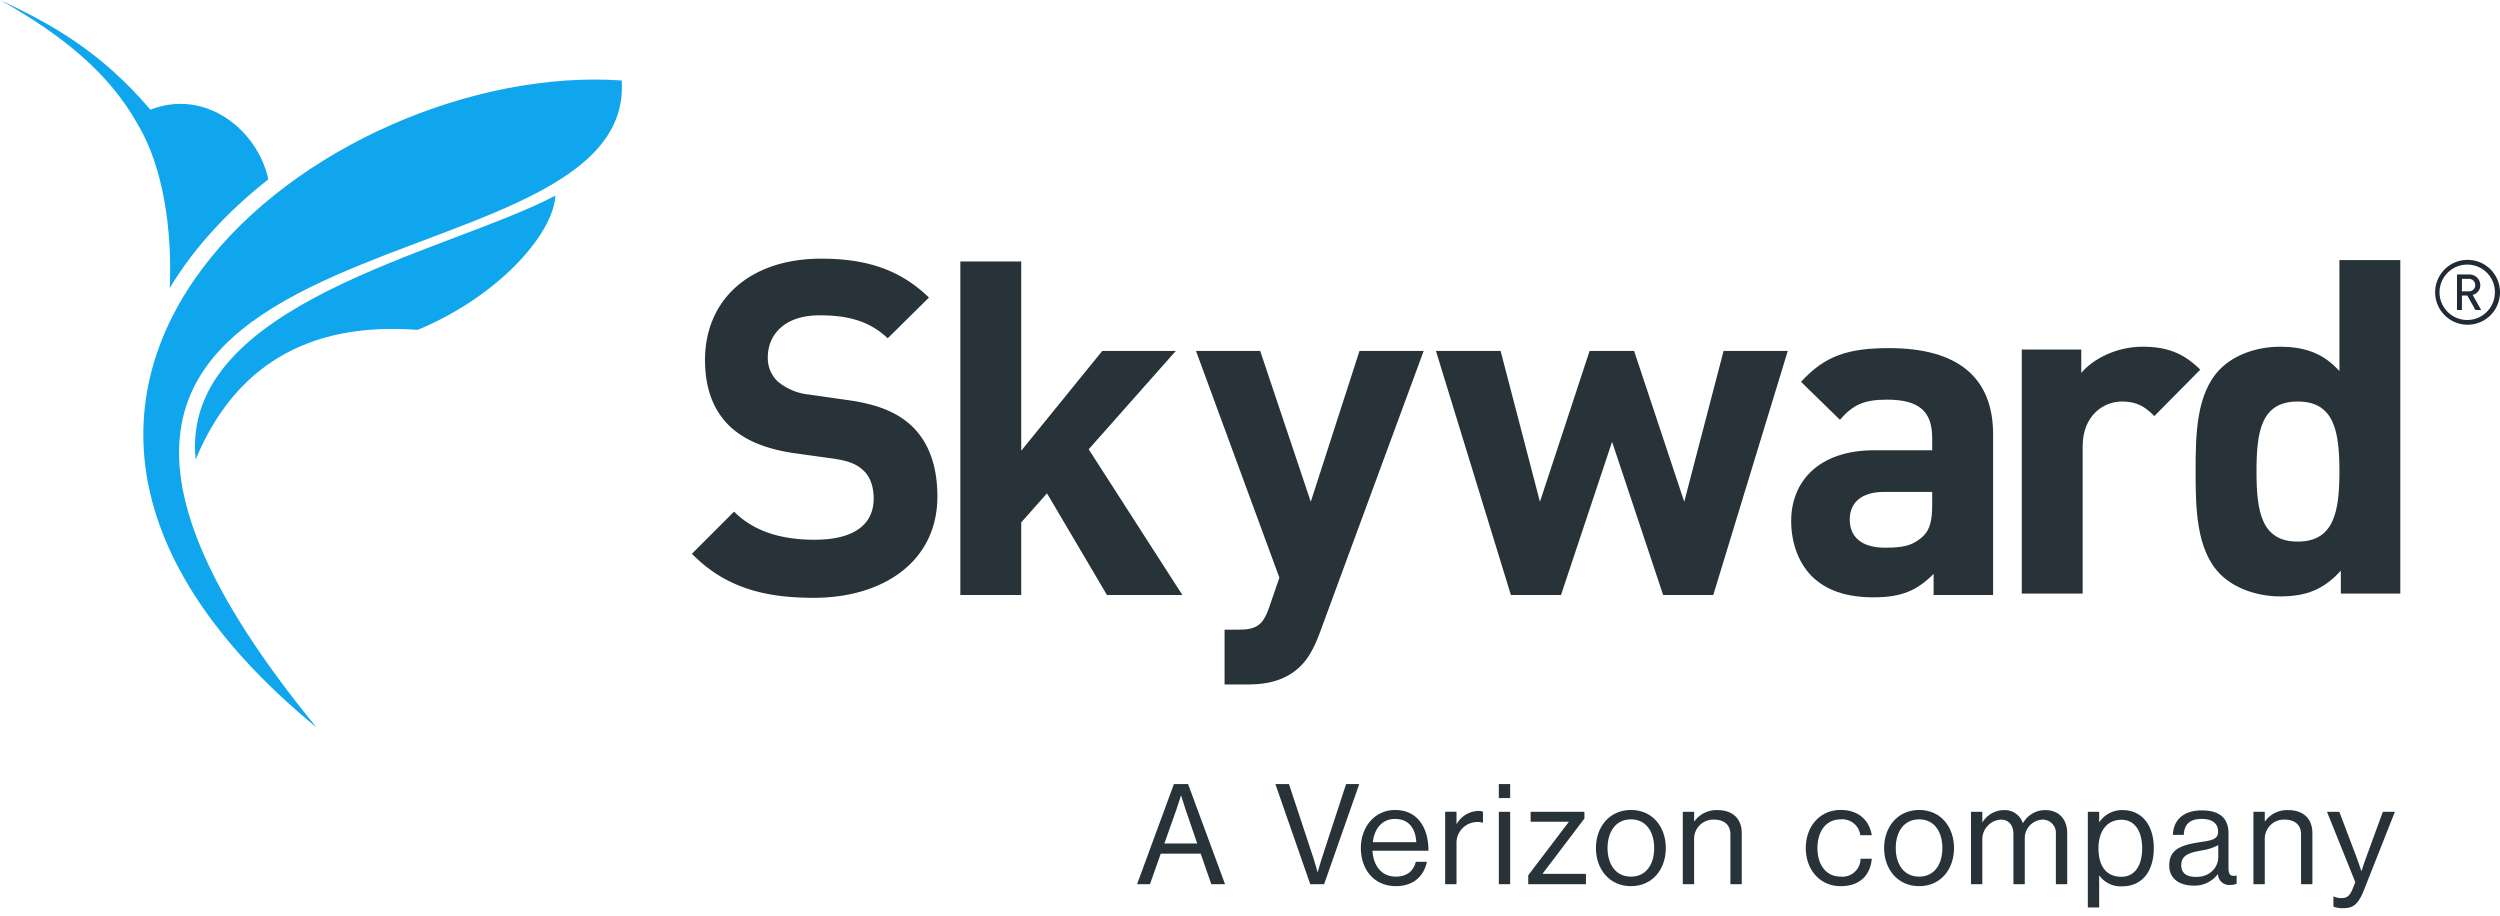 <svg xmlns="http://www.w3.org/2000/svg" width="693.868" height="254.274" viewBox="0 0 693.868 254.274">
  <title>Skyward-Verizon-with-padding</title>
  <path d="M684.867,90.126a9,9,0,1,1,9-9A9,9,0,0,1,684.867,90.126Zm0-16.682a7.683,7.683,0,1,0,7.583,7.682A7.63,7.63,0,0,0,684.867,73.444Zm2.188,12.605-2.262-4.028H683.3v4.028h-1.368v-9.87h3.357a3.016,3.016,0,0,1,3.108,2.959,2.735,2.735,0,0,1-2.114,2.709l2.363,4.2ZM685.14,77.4H683.3v3.456h1.839a1.728,1.728,0,0,0,1.866-1.715A1.748,1.748,0,0,0,685.14,77.4Z" style="fill: #212b37"/>
  <g>
    <path d="M225.84,165.921c-14.042,0-24.7-2.991-33.805-12.221l11.7-11.7c5.852,5.85,13.783,7.8,22.365,7.8,10.662,0,16.383-4.029,16.383-11.441,0-3.249-.91-5.981-2.862-7.8-1.818-1.691-3.9-2.6-8.19-3.251l-11.183-1.56c-7.931-1.17-13.781-3.642-17.942-7.671-4.421-4.422-6.632-10.4-6.632-18.2,0-16.512,12.221-28.085,32.245-28.085,12.743,0,21.976,3.12,29.905,10.793L246.383,93.89c-5.85-5.592-12.873-6.372-18.983-6.372-9.621,0-14.3,5.331-14.3,11.7a8.934,8.934,0,0,0,2.73,6.63,15.911,15.911,0,0,0,8.582,3.642l10.922,1.56c8.451,1.17,13.782,3.51,17.684,7.151,4.94,4.68,7.151,11.442,7.151,19.634C260.166,155.779,245.213,165.921,225.84,165.921Z" style="fill: #273338"/>
    <path d="M307.234,165.141l-16.643-28.216-7.151,8.063v20.153h-16.9V72.564h16.9v52.53L305.932,97.4h20.414l-24.184,27.3,26,40.437Z" style="fill: #273338"/>
    <path d="M366.143,176.063c-1.431,3.771-2.991,6.63-5.072,8.712-3.9,3.9-8.97,5.2-14.561,5.2h-6.633V174.762h3.9c4.809,0,6.761-1.17,8.45-6.111l2.862-8.321L331.946,97.4h17.813L363.8,139.267,377.324,97.4h17.813Z" style="fill: #273338"/>
    <path d="M475.515,165.141H461.6l-14.171-42.516-14.174,42.516H419.344L398.541,97.4h17.944l10.922,41.867L441.189,97.4h12.353l13.913,41.867L478.374,97.4H496.19Z" style="fill: #273338"/>
    <path d="M536.667,165.141v-5.85c-4.55,4.551-8.843,6.5-16.643,6.5-7.67,0-13.262-1.95-17.293-5.982-3.639-3.77-5.592-9.23-5.592-15.212,0-10.793,7.413-19.633,23.146-19.633h15.992v-3.381c0-7.412-3.641-10.662-12.611-10.662-6.5,0-9.494,1.56-13,5.59l-10.79-10.53C506.5,98.7,513,96.62,524.314,96.62c18.983,0,28.867,8.06,28.867,23.923v44.6Zm-.39-28.606H522.884c-6.111,0-9.492,2.862-9.492,7.673,0,4.68,3.122,7.8,9.752,7.8,4.68,0,7.671-.39,10.662-3.249,1.821-1.692,2.471-4.422,2.471-8.582Z" style="fill: #273338"/>
    <path d="M597.93,115.473c-2.6-2.6-4.809-4.031-8.969-4.031-5.2,0-10.923,3.9-10.923,12.482v40.827h-16.9V97.01h16.513v6.5c3.25-3.9,9.753-7.28,17.033-7.28,6.63,0,11.312,1.689,15.992,6.371Z" style="fill: #273338"/>
    <path d="M649.689,164.751V158.38c-4.68,5.2-9.62,7.151-16.772,7.151-6.632,0-12.872-2.34-16.643-6.111-6.761-6.761-6.89-18.463-6.89-28.6s.129-21.713,6.89-28.475c3.771-3.77,9.882-6.11,16.512-6.11,6.893,0,12.092,1.82,16.513,6.761V72.174h16.9v92.577Zm-11.963-53.309c-10.14,0-11.441,8.321-11.441,19.373s1.3,19.5,11.441,19.5,11.573-8.451,11.573-19.5S647.869,111.442,637.726,111.442Z" style="fill: #273338"/>
  </g>
  <path d="M172.546,22.337c4.192,63.246-206.974,30.17-84.7,179.565-115.532-94.974,3.166-185.3,84.7-179.565ZM0,0C14.828,6.924,28.105,14.49,41.74,30.433c15.251-5.941,29.741,5.532,32.734,19.354C63.664,58.259,54.09,68.361,47.122,79.916l-.01.007c.724-15.579-1.7-33.47-8.856-45.363C30.338,20.333,17.391,9.751,0,0ZM154.159,54.284c-.629,10.65-15.687,27.913-38.243,37.273-30.842-2.342-51.006,10.47-61.616,35.97-4.395-43.5,69.839-57.373,99.859-73.243Z" style="fill: #0fa6ee;fill-rule: evenodd"/>
  <g>
    <path d="M325.818,217.609h3.926l10.265,27.8H336.2l-2.954-8.476H322.163l-2.994,8.476h-3.577Zm-2.644,16.485h9.1l-3.188-9.331c-.544-1.555-1.244-3.926-1.244-3.926h-.077s-.739,2.332-1.284,3.926Z" style="fill: #273338"/>
    <path d="M353.972,217.609h3.772l6.842,20.684c.428,1.283,1.089,3.732,1.089,3.732h.078s.66-2.488,1.088-3.732l6.765-20.684h3.655l-9.759,27.8h-3.849Z" style="fill: #273338"/>
    <path d="M377.693,235.377c0-5.831,3.81-10.576,9.525-10.576,6.026,0,9.254,4.666,9.254,11.315H380.92c.233,4.082,2.449,7.192,6.493,7.192,2.915,0,4.86-1.4,5.56-4.121h3.071c-.933,4.316-4.082,6.765-8.631,6.765C381.27,245.952,377.693,241.209,377.693,235.377Zm3.3-1.633h12.092c-.194-4-2.255-6.454-5.871-6.454C383.486,227.29,381.464,230.09,381,233.744Z" style="fill: #273338"/>
    <path d="M404.251,228.651h.077a7.134,7.134,0,0,1,5.988-3.577,3.037,3.037,0,0,1,1.283.233v3.033h-.117a3.792,3.792,0,0,0-1.4-.195,5.8,5.8,0,0,0-5.832,6.1v11.158H401.1v-20.1h3.15Z" style="fill: #273338"/>
    <path d="M415.994,217.609h3.149V221.5h-3.149Zm0,7.7h3.149v20.1h-3.149Z" style="fill: #273338"/>
    <path d="M424.16,242.92l11.2-14.736v-.116H424.821v-2.761h14.93v1.867L428.2,242.414v.117h11.975v2.877H424.16Z" style="fill: #273338"/>
    <path d="M442.942,235.377c0-5.831,3.733-10.576,9.72-10.576,6.026,0,9.682,4.745,9.682,10.576s-3.656,10.575-9.682,10.575C446.675,245.952,442.942,241.209,442.942,235.377Zm16.174,0c0-4.432-2.177-7.97-6.454-7.97s-6.492,3.538-6.492,7.97,2.216,7.931,6.492,7.931S459.116,239.809,459.116,235.377Z" style="fill: #273338"/>
    <path d="M470.2,227.951h.078a7.534,7.534,0,0,1,6.376-3.11c4.2,0,6.766,2.293,6.766,6.454v14.113h-3.15V231.567c0-2.605-1.711-4.083-4.548-4.083a5.319,5.319,0,0,0-5.522,5.561v12.363h-3.148v-20.1H470.2Z" style="fill: #273338"/>
    <path d="M501.193,235.377c0-5.831,3.733-10.576,9.72-10.576,4.743,0,7.893,2.722,8.593,7h-3.189a5.031,5.031,0,0,0-5.4-4.393c-4.276,0-6.492,3.538-6.492,7.97s2.216,7.931,6.492,7.931a5.043,5.043,0,0,0,5.482-4.976h3.111c-.428,4.821-3.577,7.62-8.593,7.62C504.926,245.952,501.193,241.209,501.193,235.377Z" style="fill: #273338"/>
    <path d="M522.931,235.377c0-5.831,3.732-10.576,9.719-10.576,6.027,0,9.682,4.745,9.682,10.576s-3.655,10.575-9.682,10.575C526.663,245.952,522.931,241.209,522.931,235.377Zm16.173,0c0-4.432-2.176-7.97-6.454-7.97s-6.492,3.538-6.492,7.97,2.216,7.931,6.492,7.931S539.1,239.809,539.1,235.377Z" style="fill: #273338"/>
    <path d="M547.04,225.307h3.148v2.877h.078a7.049,7.049,0,0,1,5.911-3.343,5.289,5.289,0,0,1,5.248,3.577h.078a7.035,7.035,0,0,1,6.142-3.577c3.578,0,6.105,2.293,6.105,6.454v14.113H570.6V231.45a3.67,3.67,0,0,0-3.693-3.966,5.162,5.162,0,0,0-4.937,5.4v12.52h-3.15V231.45c0-2.488-1.4-3.966-3.46-3.966a5.454,5.454,0,0,0-5.172,5.4v12.52H547.04Z" style="fill: #273338"/>
    <path d="M579.47,225.307h3.148v2.838h.078a7.548,7.548,0,0,1,6.454-3.3c5.093,0,8.631,3.887,8.631,10.575,0,6.454-3.3,10.575-8.747,10.575a7.289,7.289,0,0,1-6.338-2.955h-.078v8.826H579.47Zm15.085,10.148c0-4.51-1.906-7.932-5.716-7.932-4.393,0-6.415,3.577-6.415,7.932s1.75,7.892,6.377,7.892C592.649,243.347,594.555,240,594.555,235.455Z" style="fill: #273338"/>
    <path d="M615.592,242.608h-.039a8.075,8.075,0,0,1-6.687,3.189c-3.81,0-6.8-1.789-6.8-5.6,0-4.743,3.733-5.715,8.748-6.493,2.839-.427,4.822-.7,4.822-2.877,0-2.255-1.633-3.538-4.51-3.538-3.266,0-4.9,1.4-5.016,4.432h-3.032c.116-3.887,2.683-6.8,8.009-6.8,4.276,0,7.426,1.593,7.426,6.376v9.564c0,1.633.388,2.527,2.138,2.139h.117v2.294a4.321,4.321,0,0,1-1.71.31A3.088,3.088,0,0,1,615.592,242.608Zm.078-4.626V234.56a14.46,14.46,0,0,1-4.588,1.478c-3.15.583-5.677,1.128-5.677,4.082,0,2.683,2.1,3.266,4.16,3.266C613.765,243.386,615.67,240.315,615.67,237.982Z" style="fill: #273338"/>
    <path d="M628.581,227.951h.078a7.534,7.534,0,0,1,6.376-3.11c4.2,0,6.766,2.293,6.766,6.454v14.113h-3.15V231.567c0-2.605-1.711-4.083-4.549-4.083a5.319,5.319,0,0,0-5.521,5.561v12.363h-3.149v-20.1h3.149Z" style="fill: #273338"/>
    <path d="M647.636,251.629v-2.8h.155a4.426,4.426,0,0,0,2.139.428c1.322,0,2.215-.5,2.993-2.45l.778-1.982-7.853-19.518h3.42l4.744,12.52c.622,1.672,1.361,3.927,1.361,3.927h.077s.7-2.255,1.322-3.927l4.588-12.52H664.7l-8.593,21.734c-1.633,4.16-3.188,5.015-5.638,5.015A6.942,6.942,0,0,1,647.636,251.629Z" style="fill: #273338"/>
  </g>
</svg>
